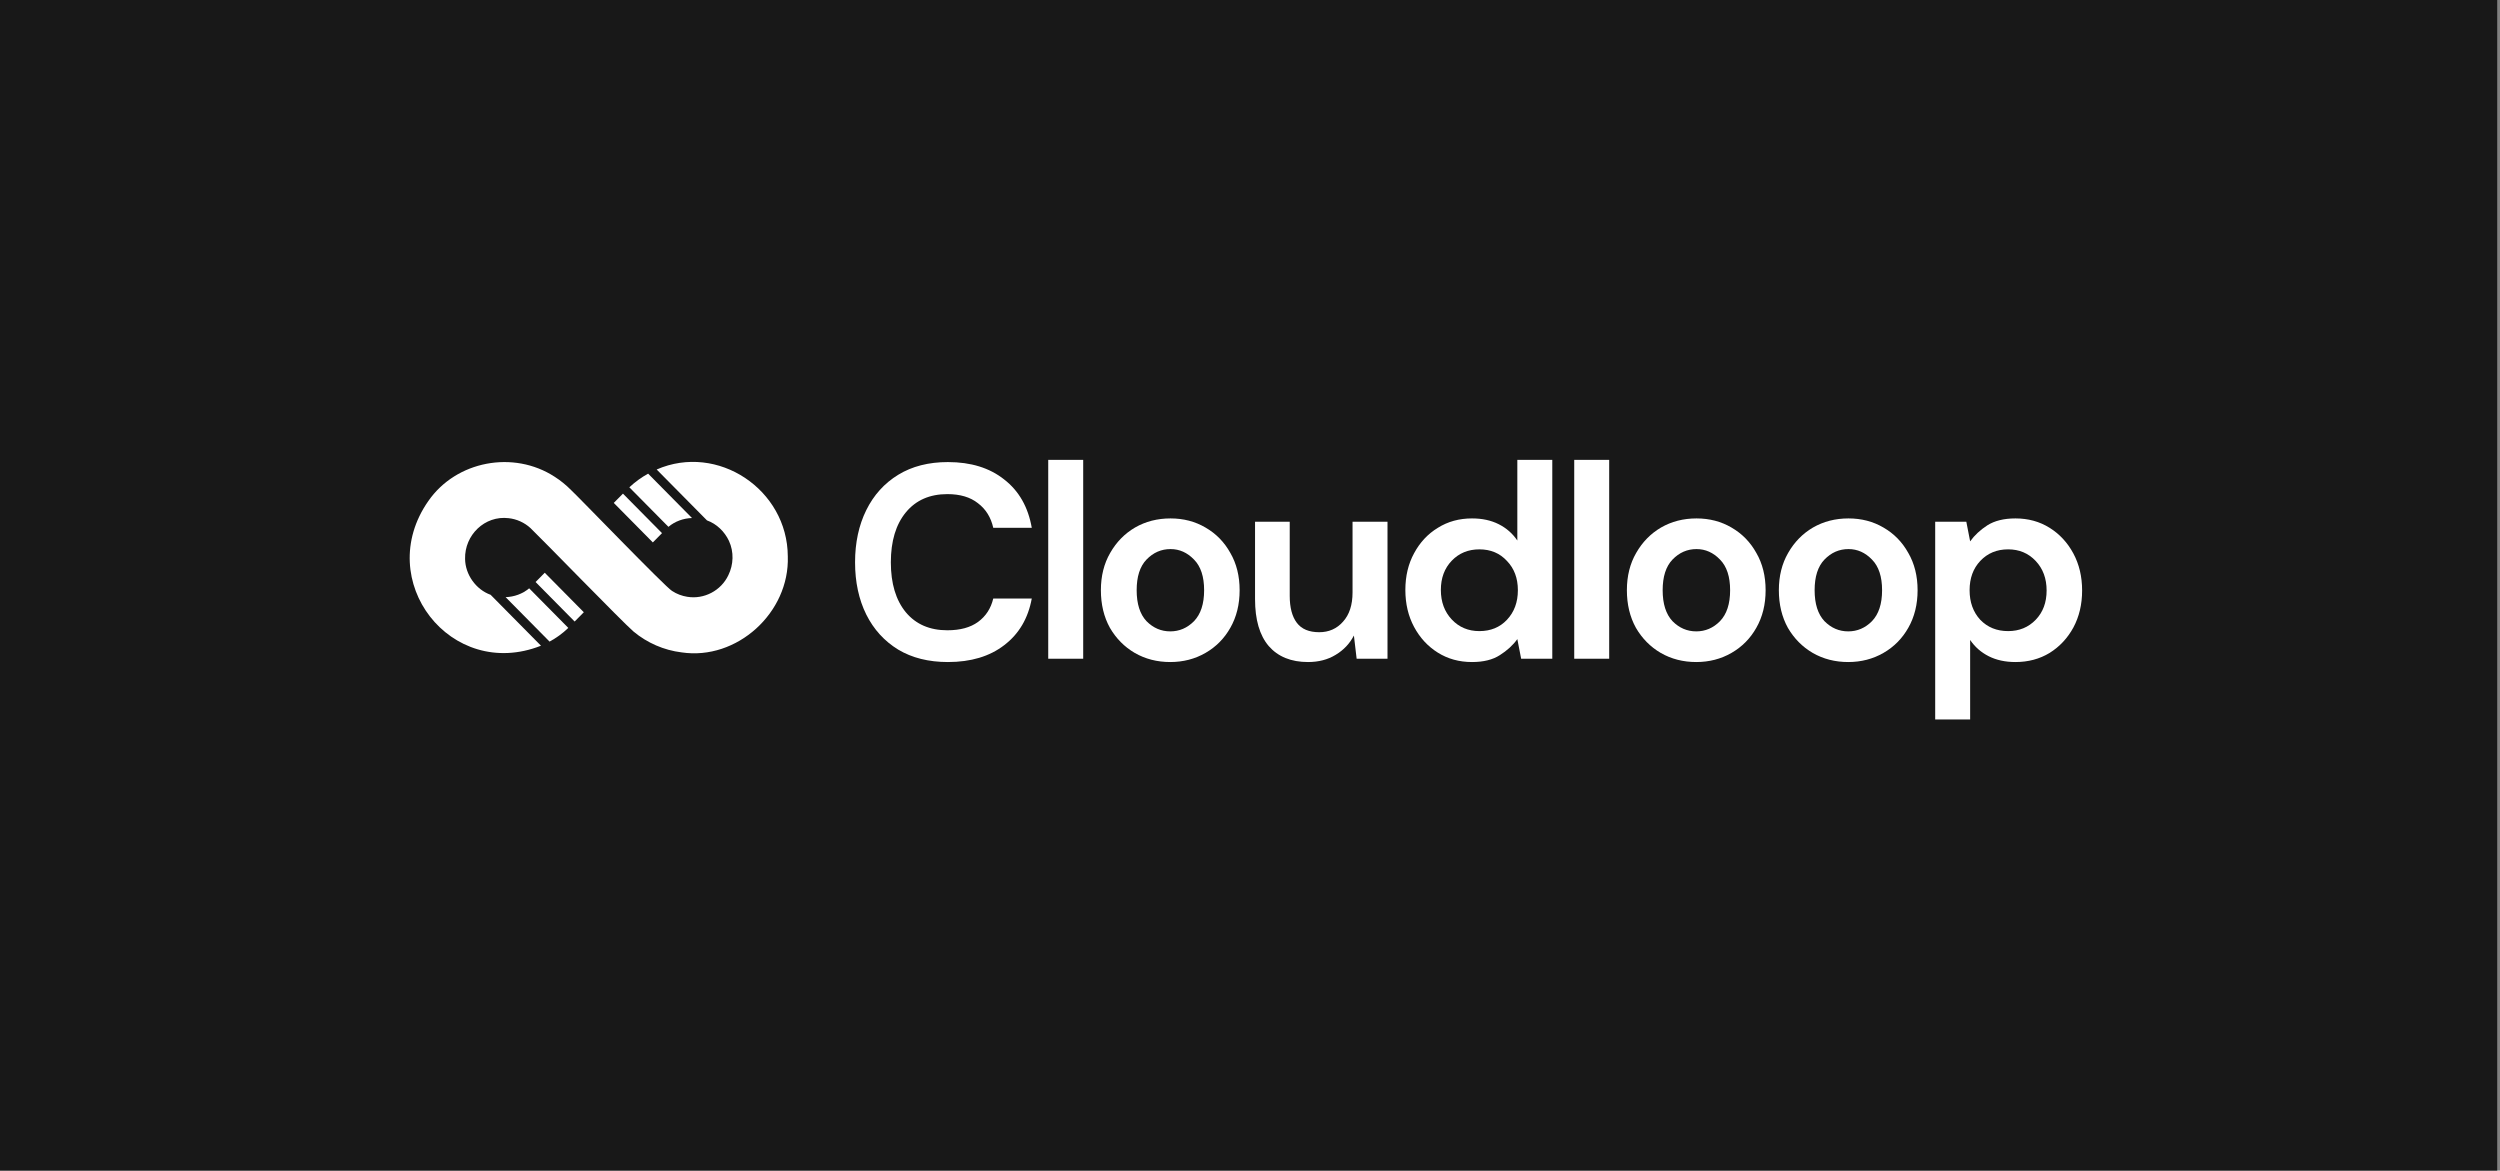 <svg width="299" height="140" viewBox="0 0 299 140" fill="none" xmlns="http://www.w3.org/2000/svg">
<rect x="0" y="0" width="299" height="140" fill="#808080" stroke="none"/>
<rect width="298.667" height="140" fill="#181818"/>
<g clip-path="url(#clip0_9271_28931)">
<path d="M63.288 70.363L67.97 75.099C67.292 75.751 66.537 76.297 65.729 76.737L60.471 71.419C61.487 71.386 62.493 71.034 63.288 70.363Z" fill="white"/>
<path d="M65.153 68.5L64.055 69.609L68.727 74.334L69.824 73.224L65.153 68.5Z" fill="white"/>
<path d="M74.505 59.039L73.407 60.148L78.079 64.873L79.176 63.763L74.505 59.039Z" fill="white"/>
<path d="M79.945 63.01L75.268 58.281C75.956 57.639 76.71 57.092 77.516 56.648L82.763 61.955C81.743 61.985 80.731 62.348 79.945 63.01Z" fill="white"/>
<path d="M94.221 66.544C94.446 73.29 88.113 79.012 81.523 78.026C79.418 77.769 77.403 76.896 75.767 75.53C74.458 74.406 64.645 64.295 63.444 63.157C62.724 62.499 61.797 62.078 60.831 61.974C60.829 61.974 60.827 61.972 60.824 61.974C57.985 61.633 55.555 63.982 55.624 66.843C55.644 68.723 56.927 70.511 58.678 71.138L64.701 77.228C53.935 81.484 44.573 69.442 51.228 59.923C54.556 55.121 61.407 53.815 66.339 57.021C66.341 57.021 66.342 57.021 66.344 57.024C67.052 57.476 67.705 58.01 68.299 58.609C68.989 59.222 79.602 70.233 80.365 70.667C80.365 70.667 80.367 70.668 80.368 70.668C80.38 70.677 80.392 70.685 80.405 70.692C80.945 71.045 81.563 71.276 82.198 71.376H82.201C84.203 71.708 86.239 70.644 87.113 68.79C87.733 67.523 87.789 66.001 87.189 64.704C87.188 64.7 87.187 64.697 87.185 64.693C86.663 63.58 85.713 62.652 84.556 62.24L78.537 56.152C85.821 52.972 94.19 58.536 94.221 66.544Z" fill="white"/>
</g>
<path d="M113.372 79.18C111.064 79.18 109.082 78.684 107.427 77.694C105.772 76.68 104.498 75.282 103.606 73.498C102.713 71.693 102.266 69.612 102.266 67.255C102.266 64.899 102.713 62.818 103.606 61.012C104.498 59.206 105.772 57.797 107.427 56.784C109.082 55.771 111.064 55.264 113.372 55.264C116.116 55.264 118.358 55.958 120.101 57.345C121.864 58.711 122.964 60.638 123.4 63.126H118.794C118.511 61.871 117.901 60.891 116.965 60.186C116.05 59.459 114.831 59.096 113.307 59.096C111.194 59.096 109.539 59.823 108.342 61.276C107.144 62.73 106.545 64.723 106.545 67.255C106.545 69.788 107.144 71.781 108.342 73.234C109.539 74.665 111.194 75.381 113.307 75.381C114.831 75.381 116.05 75.051 116.965 74.39C117.901 73.708 118.511 72.772 118.794 71.582H123.4C122.964 73.961 121.864 75.822 120.101 77.165C118.358 78.508 116.116 79.18 113.372 79.18Z" fill="white"/>
<path d="M125.369 78.784V55H129.55V78.784H125.369Z" fill="white"/>
<path d="M139.963 79.18C138.395 79.18 136.98 78.817 135.717 78.09C134.475 77.363 133.485 76.361 132.744 75.084C132.026 73.785 131.666 72.287 131.666 70.591C131.666 68.896 132.037 67.409 132.777 66.132C133.517 64.833 134.508 63.82 135.749 63.093C137.012 62.366 138.428 62.003 139.996 62.003C141.542 62.003 142.935 62.366 144.176 63.093C145.439 63.82 146.43 64.833 147.149 66.132C147.889 67.409 148.259 68.896 148.259 70.591C148.259 72.287 147.889 73.785 147.149 75.084C146.43 76.361 145.439 77.363 144.176 78.09C142.913 78.817 141.509 79.18 139.963 79.18ZM139.963 75.513C141.052 75.513 141.999 75.106 142.805 74.291C143.61 73.454 144.013 72.221 144.013 70.591C144.013 68.962 143.61 67.74 142.805 66.925C141.999 66.088 141.063 65.67 139.996 65.67C138.885 65.67 137.927 66.088 137.121 66.925C136.337 67.74 135.945 68.962 135.945 70.591C135.945 72.221 136.337 73.454 137.121 74.291C137.927 75.106 138.874 75.513 139.963 75.513Z" fill="white"/>
<path d="M156.44 79.18C154.415 79.18 152.847 78.541 151.736 77.264C150.647 75.987 150.103 74.115 150.103 71.648V62.399H154.251V71.252C154.251 72.662 154.534 73.741 155.101 74.489C155.667 75.238 156.56 75.612 157.779 75.612C158.933 75.612 159.88 75.194 160.621 74.357C161.383 73.52 161.764 72.353 161.764 70.856V62.399H165.945V78.784H162.254L161.927 76.009C161.426 76.978 160.697 77.749 159.739 78.321C158.802 78.894 157.703 79.18 156.44 79.18Z" fill="white"/>
<path d="M176.051 79.18C174.526 79.18 173.165 78.806 171.968 78.057C170.77 77.308 169.823 76.284 169.126 74.985C168.429 73.686 168.081 72.21 168.081 70.558C168.081 68.907 168.429 67.442 169.126 66.165C169.823 64.866 170.77 63.853 171.968 63.126C173.165 62.377 174.526 62.003 176.051 62.003C177.27 62.003 178.337 62.234 179.252 62.697C180.166 63.159 180.907 63.809 181.473 64.646V55H185.654V78.784H181.93L181.473 76.438C180.95 77.165 180.253 77.804 179.382 78.354C178.533 78.905 177.423 79.18 176.051 79.18ZM176.933 75.48C178.283 75.48 179.382 75.029 180.232 74.126C181.103 73.201 181.538 72.023 181.538 70.591C181.538 69.16 181.103 67.993 180.232 67.09C179.382 66.165 178.283 65.703 176.933 65.703C175.604 65.703 174.505 66.154 173.634 67.057C172.763 67.96 172.327 69.127 172.327 70.558C172.327 71.99 172.763 73.168 173.634 74.093C174.505 75.018 175.604 75.48 176.933 75.48Z" fill="white"/>
<path d="M188.278 78.784V55H192.459V78.784H188.278Z" fill="white"/>
<path d="M202.872 79.18C201.304 79.18 199.888 78.817 198.625 78.09C197.384 77.363 196.393 76.361 195.653 75.084C194.934 73.785 194.575 72.287 194.575 70.591C194.575 68.896 194.945 67.409 195.686 66.132C196.426 64.833 197.417 63.82 198.658 63.093C199.921 62.366 201.336 62.003 202.904 62.003C204.45 62.003 205.844 62.366 207.085 63.093C208.348 63.82 209.339 64.833 210.058 66.132C210.798 67.409 211.168 68.896 211.168 70.591C211.168 72.287 210.798 73.785 210.058 75.084C209.339 76.361 208.348 77.363 207.085 78.09C205.822 78.817 204.418 79.18 202.872 79.18ZM202.872 75.513C203.96 75.513 204.908 75.106 205.713 74.291C206.519 73.454 206.922 72.221 206.922 70.591C206.922 68.962 206.519 67.74 205.713 66.925C204.908 66.088 203.971 65.67 202.904 65.67C201.794 65.67 200.836 66.088 200.03 66.925C199.246 67.74 198.854 68.962 198.854 70.591C198.854 72.221 199.246 73.454 200.03 74.291C200.836 75.106 201.783 75.513 202.872 75.513Z" fill="white"/>
<path d="M221.047 79.18C219.479 79.18 218.064 78.817 216.801 78.09C215.56 77.363 214.569 76.361 213.828 75.084C213.11 73.785 212.751 72.287 212.751 70.591C212.751 68.896 213.121 67.409 213.861 66.132C214.601 64.833 215.592 63.82 216.833 63.093C218.096 62.366 219.512 62.003 221.08 62.003C222.626 62.003 224.019 62.366 225.261 63.093C226.524 63.82 227.514 64.833 228.233 66.132C228.973 67.409 229.344 68.896 229.344 70.591C229.344 72.287 228.973 73.785 228.233 75.084C227.514 76.361 226.524 77.363 225.261 78.09C223.998 78.817 222.593 79.18 221.047 79.18ZM221.047 75.513C222.136 75.513 223.083 75.106 223.889 74.291C224.694 73.454 225.097 72.221 225.097 70.591C225.097 68.962 224.694 67.74 223.889 66.925C223.083 66.088 222.147 65.67 221.08 65.67C219.969 65.67 219.011 66.088 218.205 66.925C217.421 67.74 217.029 68.962 217.029 70.591C217.029 72.221 217.421 73.454 218.205 74.291C219.011 75.106 219.958 75.513 221.047 75.513Z" fill="white"/>
<path d="M231.449 86.051V62.399H235.172L235.629 64.745C236.152 64.018 236.838 63.379 237.687 62.829C238.558 62.278 239.68 62.003 241.052 62.003C242.576 62.003 243.937 62.377 245.134 63.126C246.332 63.875 247.279 64.899 247.976 66.198C248.673 67.497 249.021 68.973 249.021 70.624C249.021 72.276 248.673 73.752 247.976 75.051C247.279 76.328 246.332 77.341 245.134 78.09C243.937 78.817 242.576 79.18 241.052 79.18C239.832 79.18 238.765 78.949 237.851 78.486C236.936 78.024 236.196 77.374 235.629 76.537V86.051H231.449ZM240.17 75.48C241.498 75.48 242.598 75.029 243.469 74.126C244.34 73.223 244.775 72.056 244.775 70.624C244.775 69.193 244.34 68.015 243.469 67.09C242.598 66.165 241.498 65.703 240.17 65.703C238.82 65.703 237.709 66.165 236.838 67.09C235.989 67.993 235.564 69.16 235.564 70.591C235.564 72.023 235.989 73.201 236.838 74.126C237.709 75.029 238.82 75.48 240.17 75.48Z" fill="white"/>
<defs>
<clipPath id="clip0_9271_28931">
<rect width="45.226" height="30.492" fill="white" transform="translate(49 55.254)"/>
</clipPath>
</defs>
</svg>
